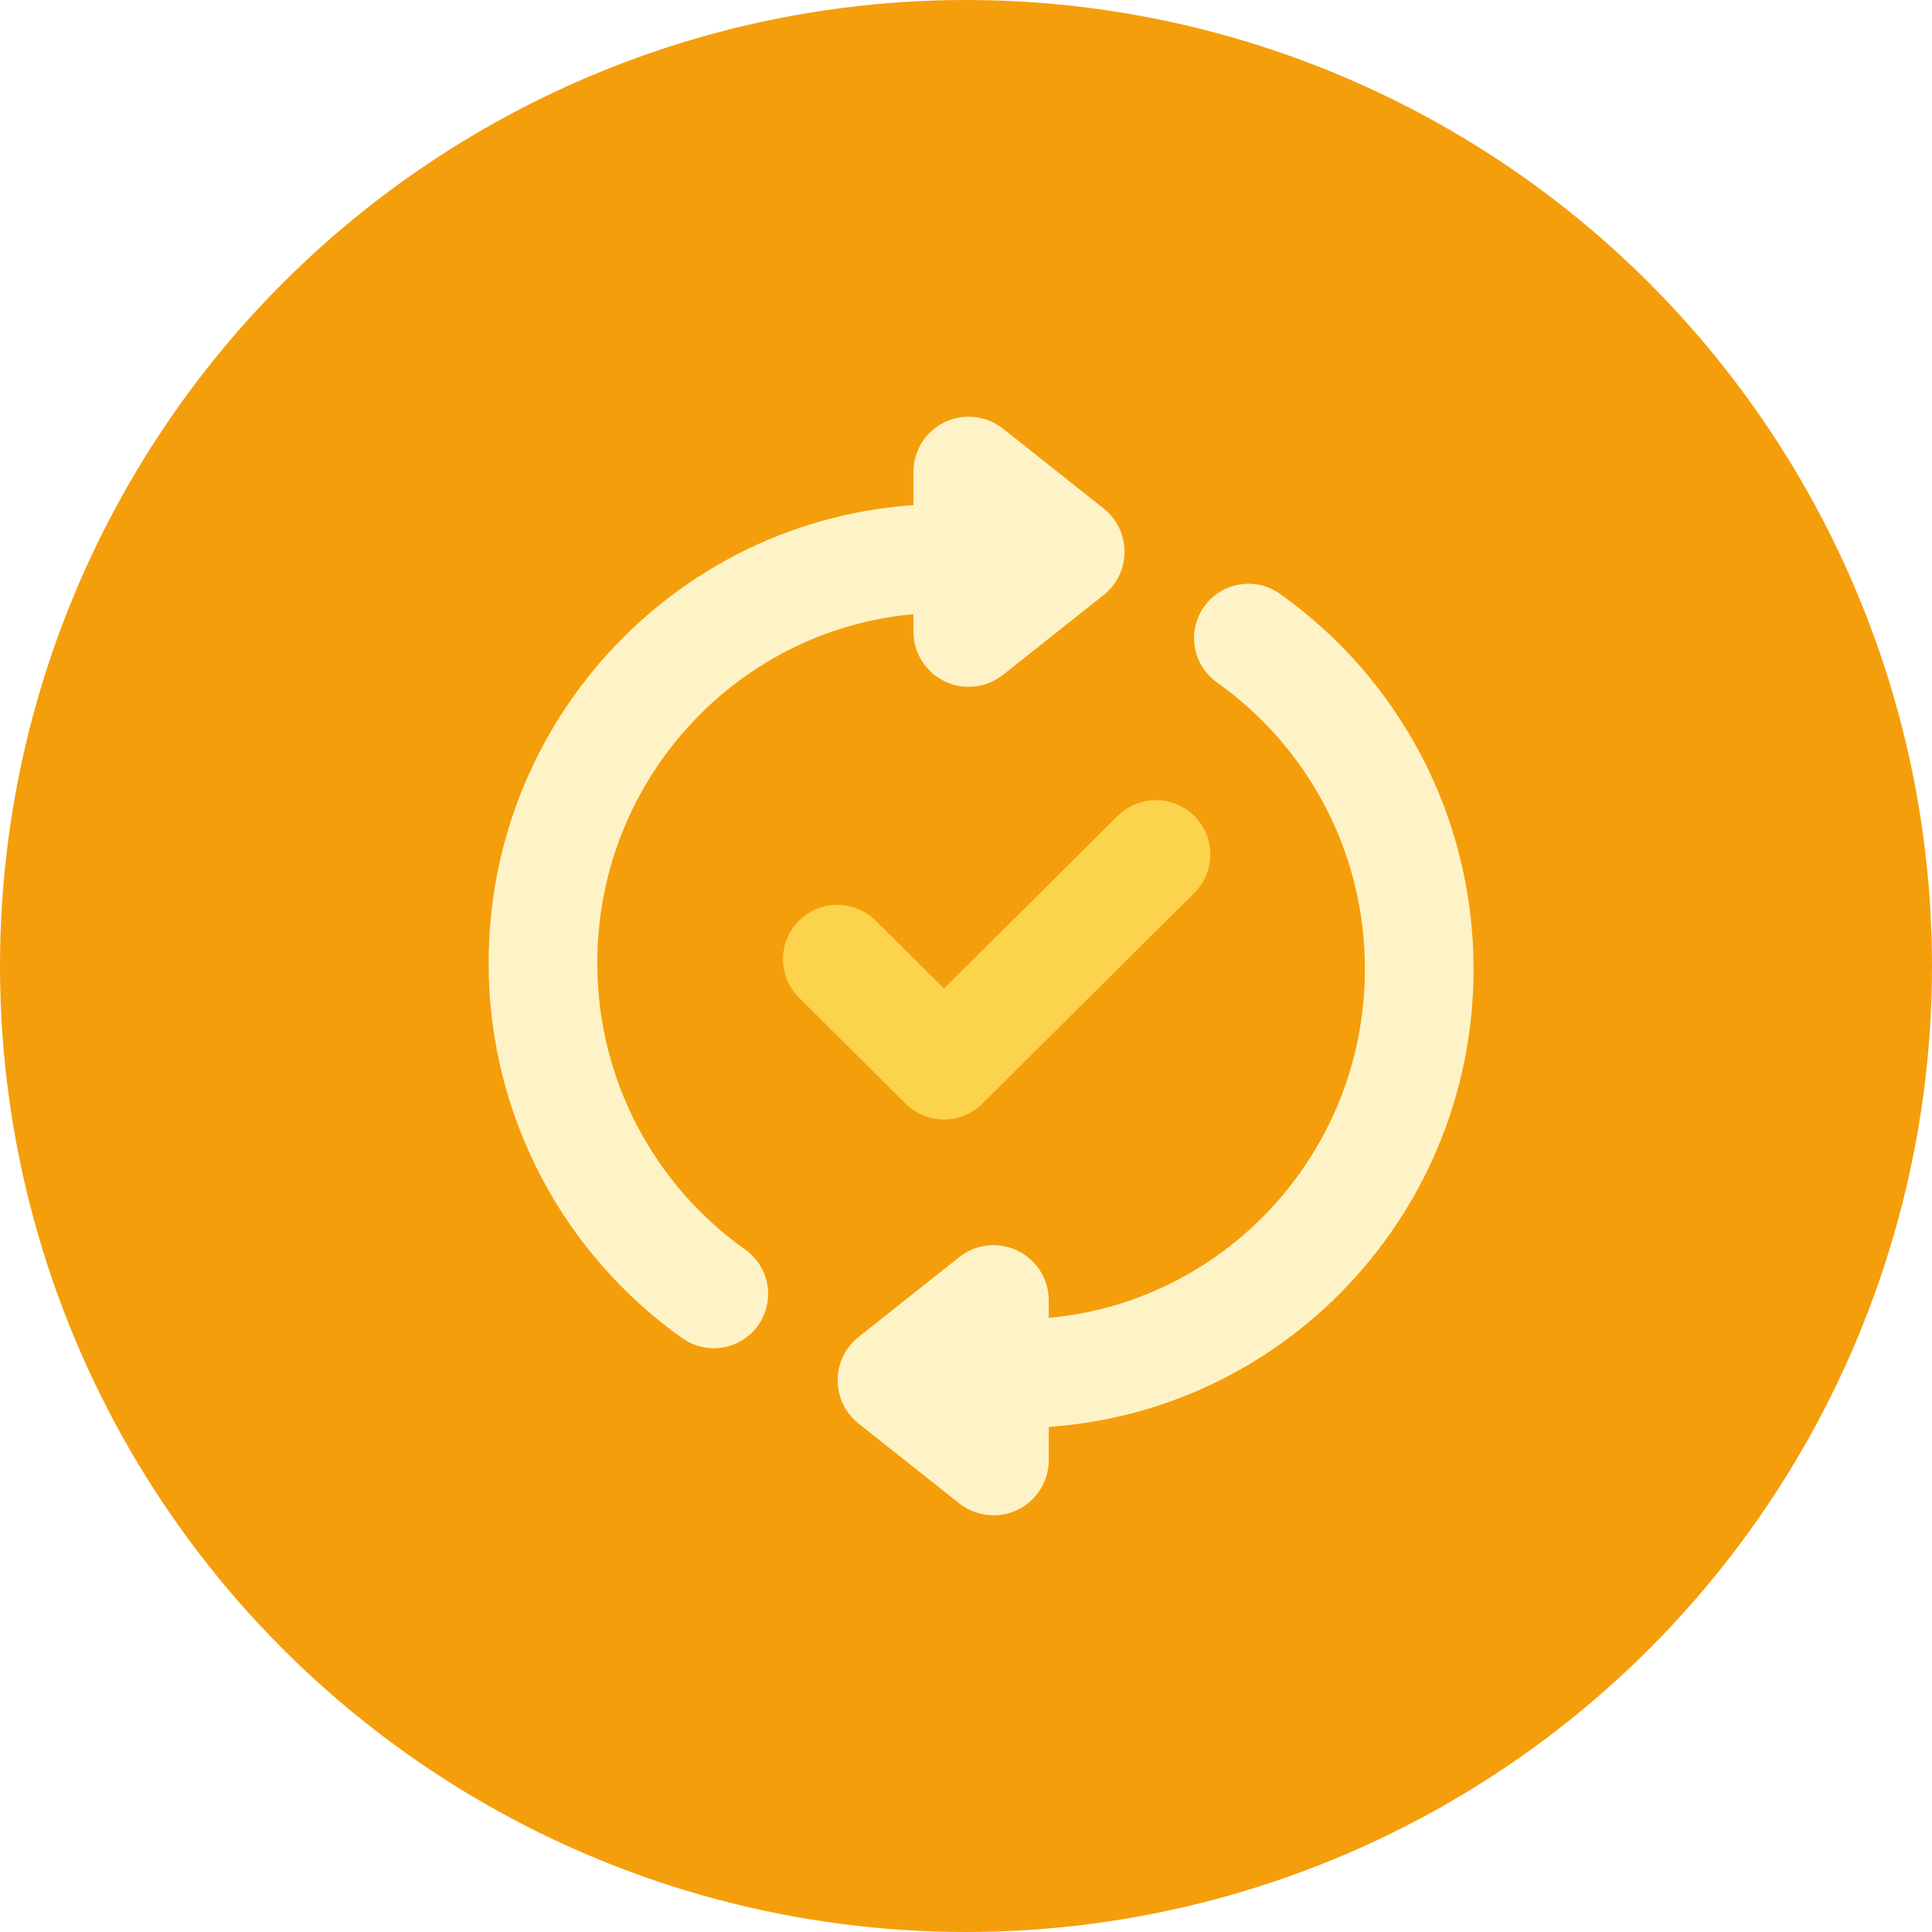 <?xml version="1.0" encoding="UTF-8"?>
<svg width="64px" height="64px" viewBox="0 0 64 64" version="1.1" xmlns="http://www.w3.org/2000/svg" xmlns:xlink="http://www.w3.org/1999/xlink">
    <title>Icones3 Copy 18@1x</title>
    <defs>
        <filter x="-37.2%" y="-17.4%" width="174.4%" height="134.8%" filterUnits="objectBoundingBox" id="filter-1">
            <feOffset dx="0" dy="0" in="SourceAlpha" result="shadowOffsetOuter1"></feOffset>
            <feGaussianBlur stdDeviation="3" in="shadowOffsetOuter1" result="shadowBlurOuter1"></feGaussianBlur>
            <feColorMatrix values="0 0 0 0 0   0 0 0 0 0   0 0 0 0 0  0 0 0 0.2 0" type="matrix" in="shadowBlurOuter1" result="shadowMatrixOuter1"></feColorMatrix>
            <feMerge>
                <feMergeNode in="shadowMatrixOuter1"></feMergeNode>
                <feMergeNode in="SourceGraphic"></feMergeNode>
            </feMerge>
        </filter>
    </defs>
    <g id="Icones3-Copy-18" stroke="none" stroke-width="1" fill="none" fill-rule="evenodd">
        <g id="Group-78">
            <circle id="Oval-Copy-22" fill="#F59E0B" cx="32" cy="32" r="32"></circle>
            <g id="Group-19-Copy-2" filter="url(#filter-1)" transform="translate(17.986, 11.009)">
                <g id="Group-18" transform="translate(0, 0)">
                    <g id="Group-12">
                        <g id="Group-9" transform="translate(6.66, 19.671) rotate(-90) translate(-6.66, -19.671)translate(-5.522, 13.011)" stroke="#FEF3C7" stroke-linecap="round" stroke-width="3.6">
                            <path d="M24.365,13.319 C24.365,5.963 18.365,-1.21042878e-16 10.964,-1.21042878e-16 C6.432,-1.21042878e-16 2.425,2.236 0,5.659" id="Oval"></path>
                        </g>
                        <path d="M10.263,2.394 L14.489,2.881 C15.493,2.997 16.213,3.905 16.097,4.909 C16.05,5.319 15.865,5.701 15.573,5.993 L11.834,9.732 C11.12,10.446 9.961,10.446 9.246,9.732 C8.954,9.44 8.77,9.058 8.722,8.647 L8.235,4.421 C8.119,3.417 8.839,2.509 9.843,2.394 C9.983,2.378 10.123,2.378 10.263,2.394 Z" id="Rectangle" fill="#FEF3C7" transform="translate(13.111, 7.269) rotate(-225) translate(-13.111, -7.269)"></path>
                    </g>
                    <g id="Group-12" transform="translate(18.838, 26.056) rotate(-180) translate(-18.838, -26.056)translate(8.648, 10.13)">
                        <g id="Group-9" transform="translate(6.66, 19.671) rotate(-90) translate(-6.66, -19.671)translate(-5.522, 13.011)" stroke="#FEF3C7" stroke-linecap="round" stroke-width="3.6">
                            <path d="M24.365,13.319 C24.365,5.963 18.365,0 10.964,0 C6.432,0 2.425,2.236 0,5.659" id="Oval"></path>
                        </g>
                        <path d="M10.263,2.394 L14.489,2.881 C15.493,2.997 16.213,3.905 16.097,4.909 C16.05,5.319 15.865,5.701 15.573,5.993 L11.834,9.732 C11.12,10.446 9.961,10.446 9.246,9.732 C8.954,9.44 8.77,9.058 8.722,8.647 L8.235,4.421 C8.119,3.417 8.839,2.509 9.843,2.394 C9.983,2.378 10.123,2.378 10.263,2.394 Z" id="Rectangle" fill="#FEF3C7" transform="translate(13.111, 7.269) rotate(-225) translate(-13.111, -7.269)"></path>
                    </g>
                </g>
                <polyline id="Path-2" stroke="#FCD34D" stroke-width="3.6" stroke-linecap="round" stroke-linejoin="round" points="9.752 20.765 13.284 24.276 20.307 17.296"></polyline>
            </g>
        </g>
    </g>
</svg>